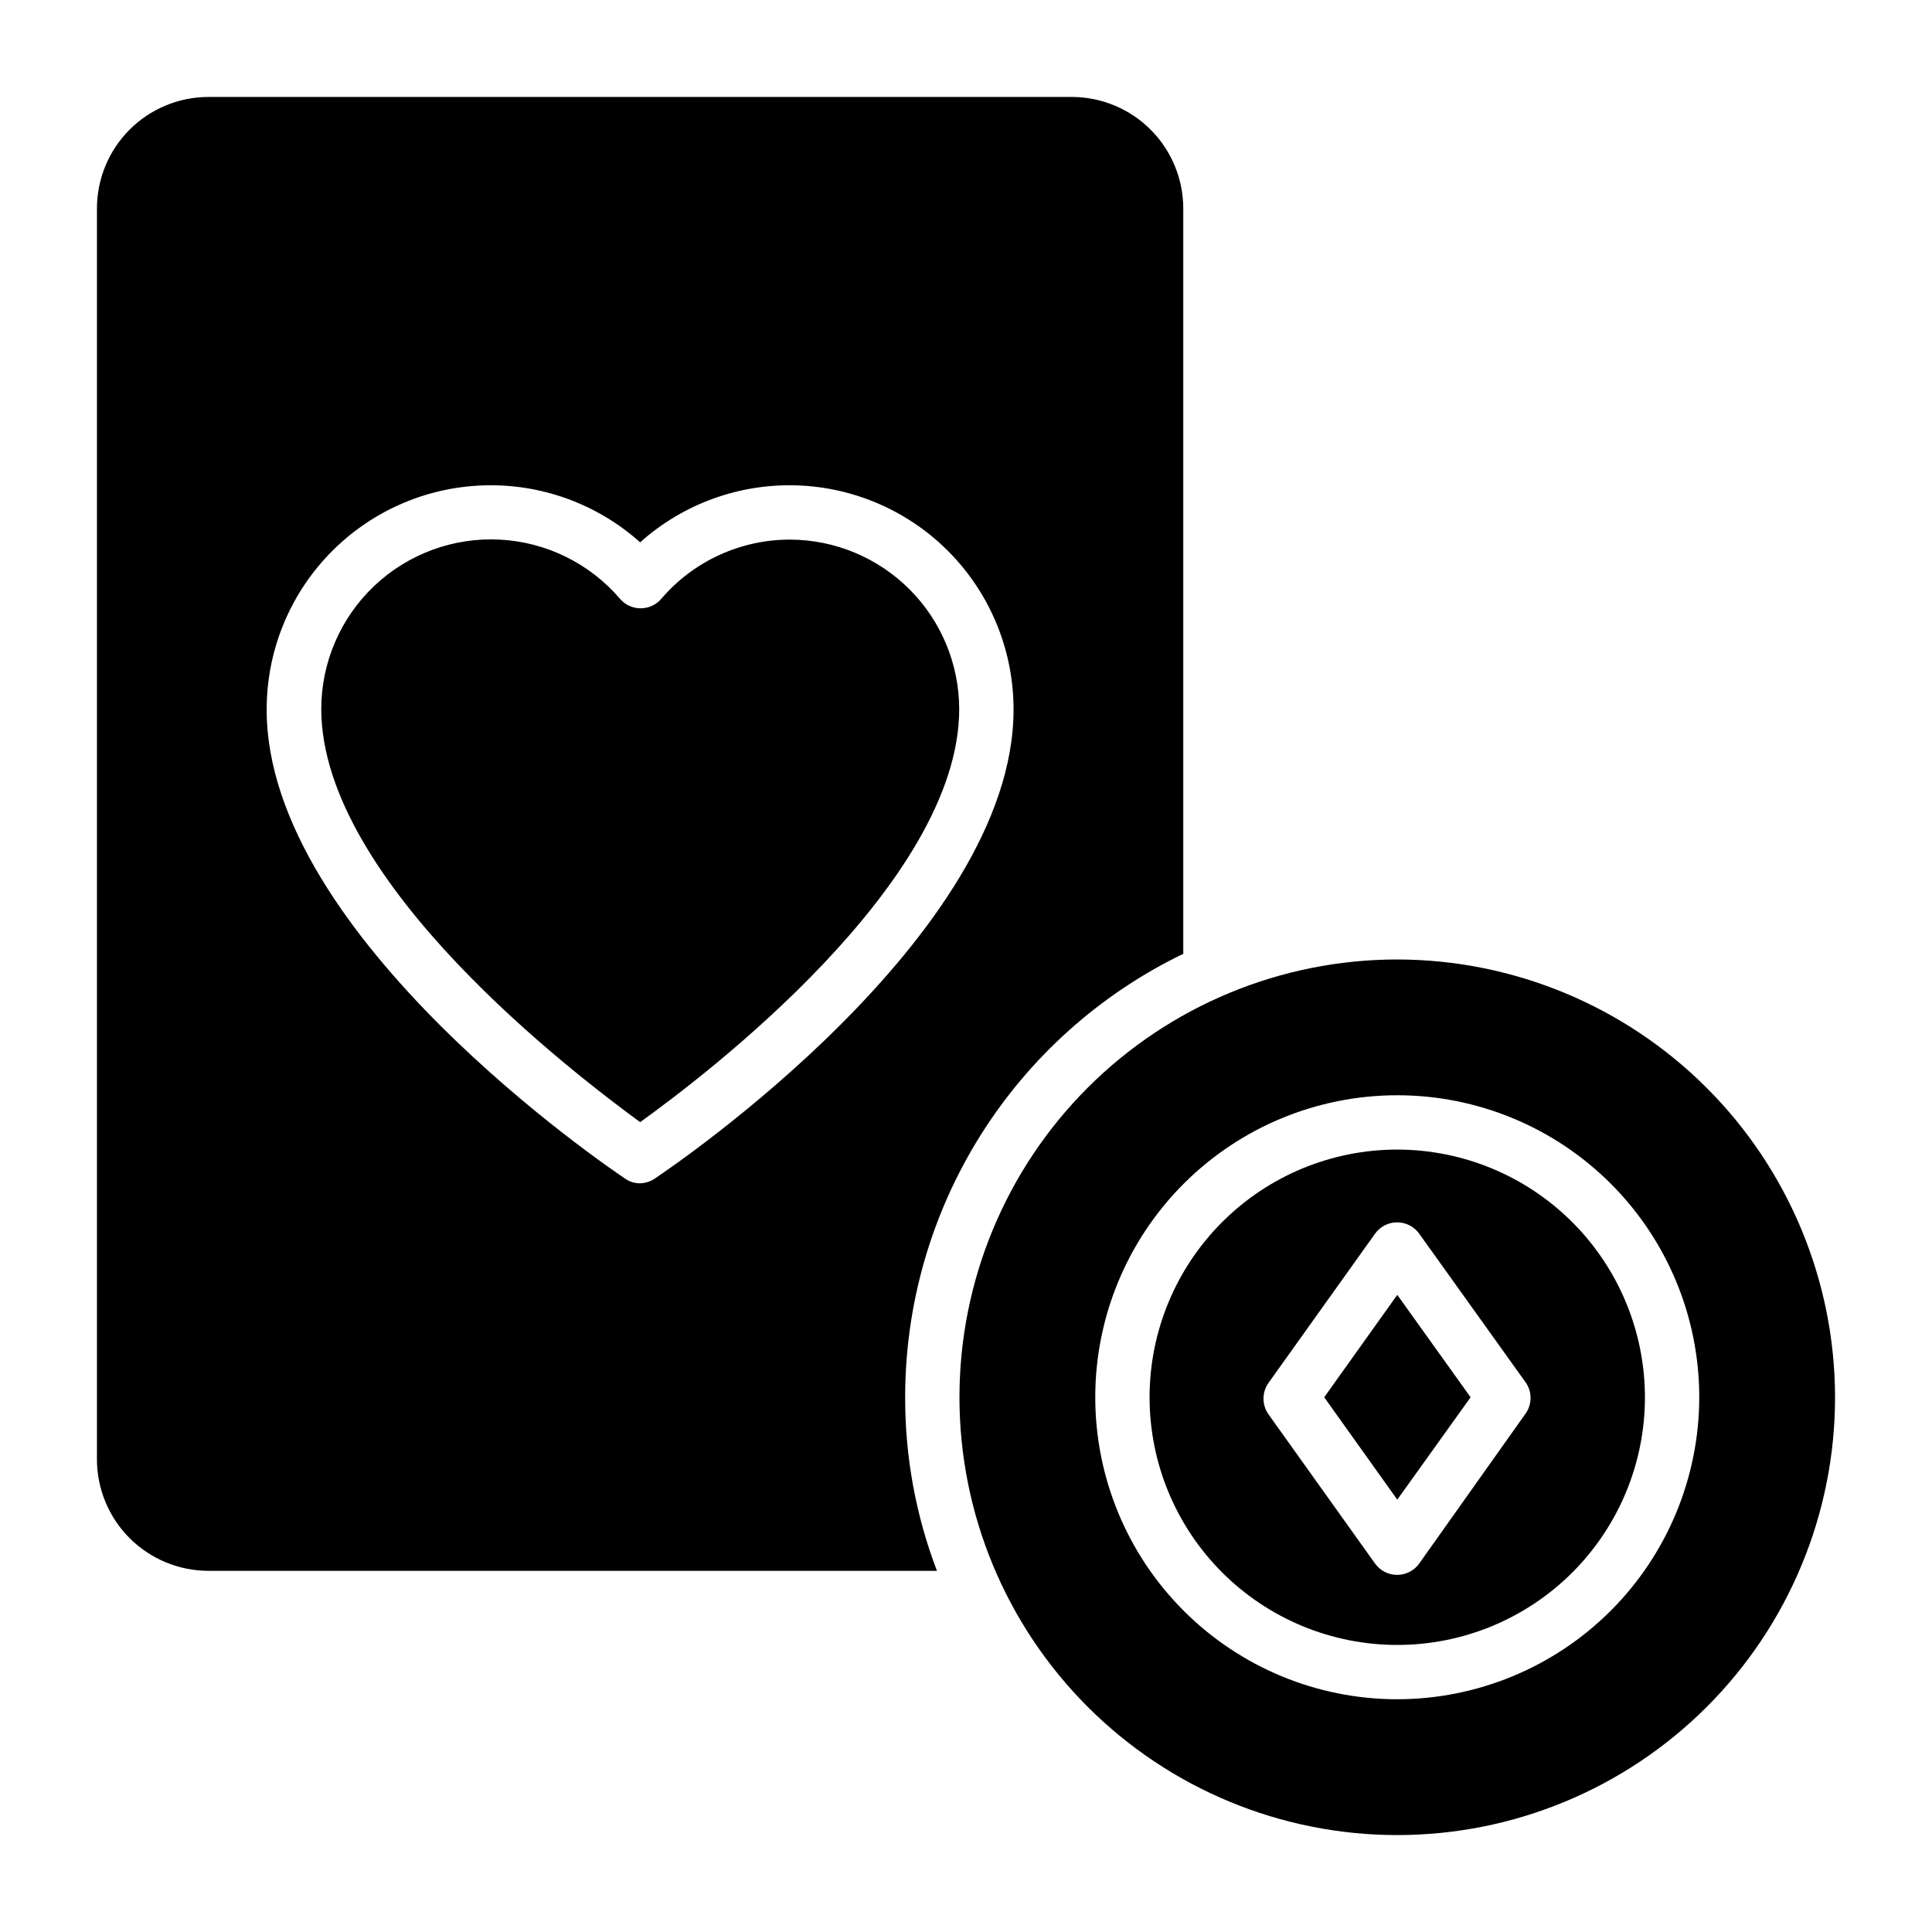 <?xml version="1.0" encoding="UTF-8"?>
<!-- Uploaded to: SVG Find, www.svgfind.com, Generator: SVG Find Mixer Tools -->
<svg fill="#000000" width="800px" height="800px" version="1.1" viewBox="144 144 512 512" xmlns="http://www.w3.org/2000/svg">
 <g>
  <path d="m457.58 396.76v-197.56c-0.02-7.773-3.094-15.223-8.562-20.746-5.469-5.519-12.891-8.668-20.66-8.762h-229.16c-7.82 0.016-15.316 3.133-20.848 8.66-5.527 5.531-8.645 13.027-8.66 20.848v331.58c0.016 7.82 3.133 15.316 8.66 20.844 5.531 5.531 13.027 8.645 20.848 8.664h193.1c-5.602-14.684-8.457-30.273-8.422-45.988-0.008-24.539 6.902-48.582 19.938-69.375 13.039-20.789 31.672-37.48 53.766-48.16zm-139.77 59.379c-1.207 0.906-2.664 1.41-4.172 1.441-1.418 0.023-2.805-0.402-3.961-1.227-3.887-2.59-95.004-64.129-95.004-124.23v0.004c-0.039-15.383 5.894-30.184 16.551-41.277 10.656-11.098 25.203-17.625 40.574-18.207 15.371-0.586 30.371 4.82 41.84 15.078 11.445-10.242 26.418-15.645 41.766-15.082 15.348 0.562 29.879 7.055 40.547 18.105 10.664 11.051 16.633 25.809 16.648 41.168 0.145 60.094-90.902 121.63-94.789 124.22z"/>
  <path d="m353.36 287c-13.117-0.012-25.586 5.723-34.113 15.691-1.367 1.598-3.367 2.519-5.473 2.519-2.102 0-4.102-0.922-5.469-2.519-8.016-9.375-19.527-15.047-31.848-15.688-12.316-0.641-24.355 3.805-33.305 12.293-8.945 8.488-14.012 20.281-14.016 32.617 0.07 45.918 67.363 96.875 84.496 109.47 17.273-12.379 84.566-63.551 84.566-109.47-0.02-11.895-4.746-23.297-13.148-31.711-8.402-8.418-19.797-13.164-31.691-13.203z"/>
  <path d="m494.93 514.29 19.363 27.133 19.43-27.133-19.43-27.137z"/>
  <path d="m514.29 448.65c-17.41 0-34.105 6.914-46.414 19.227-12.312 12.309-19.227 29.004-19.227 46.414 0 17.406 6.914 34.102 19.227 46.414 12.309 12.309 29.004 19.223 46.414 19.223 17.406 0 34.102-6.914 46.414-19.223 12.309-12.312 19.223-29.008 19.223-46.414-0.02-17.406-6.941-34.09-19.246-46.395-12.305-12.305-28.988-19.227-46.391-19.246zm34.113 69.812-28.285 39.875c-1.352 1.898-3.535 3.027-5.867 3.027-2.328 0-4.516-1.129-5.863-3.027l-28.215-39.512v-0.004c-1.777-2.496-1.777-5.848 0-8.348l28.215-39.512c1.348-1.898 3.535-3.027 5.863-3.027 2.332 0 4.516 1.129 5.867 3.027l28.285 39.512c1.613 2.418 1.613 5.57 0 7.988z"/>
  <path d="m514.29 398.27c-30.773 0-60.281 12.227-82.039 33.984-21.758 21.758-33.984 51.266-33.984 82.039 0 30.77 12.227 60.277 33.984 82.035 21.758 21.762 51.266 33.984 82.039 33.984 30.77 0 60.277-12.223 82.035-33.984 21.762-21.758 33.984-51.266 33.984-82.035-0.039-30.762-12.273-60.25-34.023-82-21.75-21.746-51.238-33.984-81.996-34.023zm0 196.05c-21.227 0-41.586-8.43-56.594-23.441-15.008-15.008-23.441-35.367-23.441-56.59 0-21.227 8.434-41.586 23.441-56.594 15.008-15.008 35.367-23.441 56.594-23.441 21.223 0 41.582 8.434 56.59 23.441 15.012 15.008 23.441 35.367 23.441 56.594-0.02 21.219-8.457 41.566-23.461 56.57-15.004 15.004-35.352 23.441-56.57 23.461z"/>
 </g>
</svg>